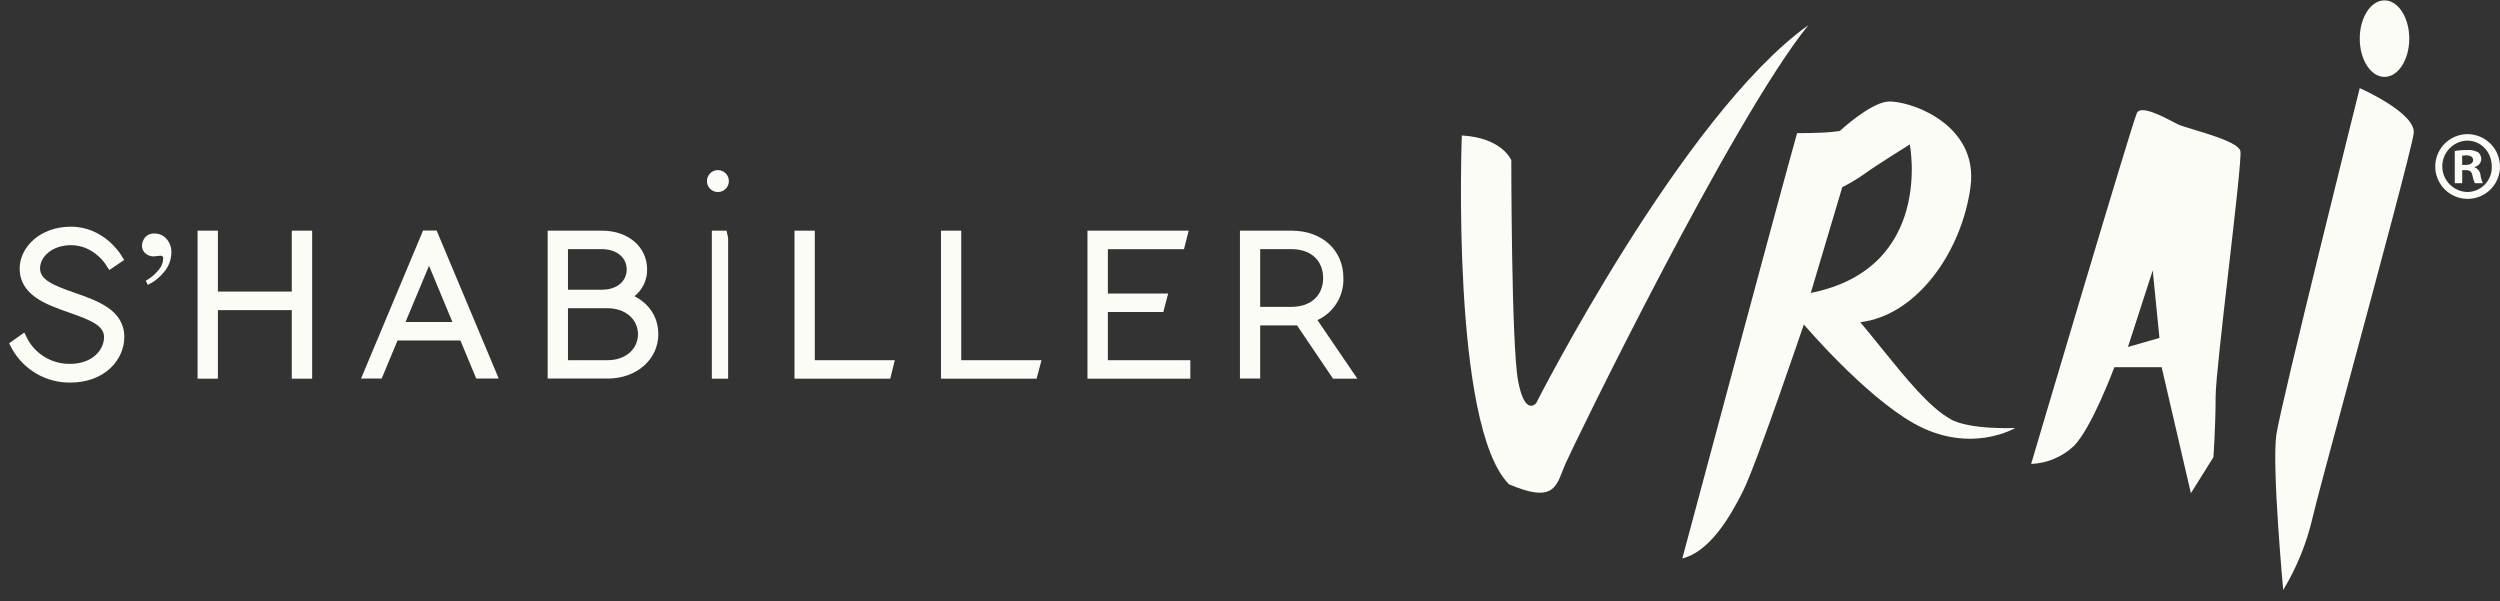 <svg width="212" height="51" viewBox="0 0 212 51" fill="none" xmlns="http://www.w3.org/2000/svg">
<rect x="0" y="0" width="212" height="51" fill="#333333" stroke="none"/>
<path d="M202.205 6.521C203.364 6.521 204.306 5.067 204.306 3.276C204.306 1.486 203.364 0.031 202.205 0.031C201.046 0.031 200.106 1.483 200.106 3.276C200.106 5.069 201.046 6.521 202.205 6.521Z" fill="#FCFCF7"/>
<path d="M153.351 2.13C146.861 10.145 133.498 37.627 132.74 39.344V39.352C132.644 39.566 132.561 39.781 132.48 39.989L132.479 39.991C131.912 41.446 131.473 42.573 127.967 41.069C123.008 36.107 123.962 11.488 123.962 11.488C127.402 11.68 128.159 13.589 128.159 13.589C128.159 13.589 128.162 29.238 128.732 32.291C129.303 35.344 130.26 34.2 130.26 34.2C130.26 34.2 142.664 9.766 153.351 2.13Z" fill="#FCFCF7"/>
<path d="M60.361 14.583C60.513 14.481 60.693 14.426 60.876 14.425C61.123 14.425 61.36 14.523 61.534 14.697C61.709 14.871 61.807 15.108 61.808 15.354C61.808 15.538 61.754 15.718 61.652 15.87C61.55 16.023 61.405 16.142 61.235 16.213C61.066 16.283 60.879 16.302 60.699 16.266C60.518 16.23 60.353 16.142 60.223 16.012C60.093 15.883 60.004 15.717 59.968 15.537C59.932 15.357 59.95 15.171 60.02 15.001C60.09 14.831 60.208 14.685 60.361 14.583Z" fill="#FCFCF7"/>
<path d="M12.667 19.872C12.81 19.814 12.964 19.791 13.118 19.804C13.308 19.802 13.496 19.842 13.67 19.92C13.844 19.999 13.999 20.116 14.124 20.261C14.398 20.573 14.544 20.977 14.533 21.392C14.533 22.008 14.31 22.602 13.907 23.067C13.539 23.53 13.069 23.903 12.533 24.155L12.364 23.806C12.76 23.587 13.112 23.296 13.402 22.948C13.672 22.667 13.828 22.295 13.838 21.905C13.843 21.873 13.839 21.842 13.827 21.812L13.826 21.808L13.822 21.8C13.819 21.794 13.816 21.788 13.812 21.782C13.808 21.775 13.804 21.768 13.799 21.762C13.791 21.753 13.782 21.744 13.773 21.736C13.725 21.699 13.666 21.68 13.606 21.683C13.477 21.696 13.368 21.708 13.28 21.718C13.133 21.734 13.043 21.743 13.01 21.743C12.773 21.741 12.544 21.659 12.359 21.511C12.254 21.43 12.17 21.324 12.115 21.203C12.06 21.082 12.035 20.949 12.043 20.817C12.051 20.569 12.14 20.332 12.296 20.14C12.396 20.022 12.523 19.931 12.667 19.872Z" fill="#FCFCF7"/>
<path d="M3.397 22.759C3.397 23.733 4.513 24.193 6.354 24.837C8.318 25.521 10.541 26.301 10.541 28.589C10.541 30.456 8.932 32.443 5.952 32.443C4.952 32.452 3.968 32.193 3.102 31.693C2.236 31.193 1.52 30.47 1.028 29.599L0.775 29.112L2.058 28.2L2.379 28.834C2.74 29.459 3.261 29.977 3.89 30.332C4.518 30.687 5.23 30.868 5.952 30.855C7.813 30.855 8.823 29.69 8.823 28.582C8.823 27.612 7.705 27.15 5.861 26.506C3.897 25.819 1.669 25.031 1.669 22.759C1.669 21.026 3.326 19.223 6.025 19.223C8.725 19.223 10.152 21.45 10.21 21.541L10.533 22.046L9.27 22.9L8.922 22.367L8.918 22.361C8.834 22.24 7.83 20.791 6.025 20.791C4.407 20.791 3.397 21.784 3.397 22.759Z" fill="#FCFCF7"/>
<path d="M24.743 24.726H18.477V19.561H16.753V32.112H18.477V26.299H24.743V32.112H26.47V19.561H24.743V24.726Z" fill="#FCFCF7"/>
<path fill-rule="evenodd" clip-rule="evenodd" d="M42.293 32.102H40.386L39.041 28.872H33.712L32.366 32.102H30.616L35.876 19.551H37.028L42.293 32.102ZM36.382 22.539L34.389 27.304H38.364L36.382 22.539Z" fill="#FCFCF7"/>
<path fill-rule="evenodd" clip-rule="evenodd" d="M55.823 28.355C55.823 26.645 54.813 25.642 53.803 25.117C54.144 24.846 54.418 24.499 54.604 24.105C54.79 23.711 54.883 23.28 54.876 22.844C54.876 20.94 53.273 19.561 51.058 19.561H46.442V32.102H51.533C53.98 32.102 55.826 30.483 55.826 28.334L55.823 28.355ZM48.164 26.137H51.533C53.02 26.137 54.101 27.067 54.101 28.344C54.101 29.622 53.02 30.544 51.533 30.544H48.164V26.137ZM51.051 24.567H48.164V21.127H51.051C52.283 21.127 53.144 21.834 53.144 22.847C53.144 23.86 52.303 24.567 51.051 24.567Z" fill="#FCFCF7"/>
<path d="M60.364 32.112V19.561H61.611L61.745 20.185V32.112H60.364Z" fill="#FCFCF7"/>
<path d="M75.879 30.544H69.094V19.561H67.374V32.112H75.493L75.879 30.544Z" fill="#FCFCF7"/>
<path d="M81.513 30.544H88.321L87.902 32.112H79.796V19.561H81.513V30.544Z" fill="#FCFCF7"/>
<path d="M93.947 26.46H98.649L99.061 24.892H93.947V21.13H100.402L100.801 19.561H92.217V32.112H100.94V30.544H93.947V26.46Z" fill="#FCFCF7"/>
<path fill-rule="evenodd" clip-rule="evenodd" d="M109.987 27.592H106.864V32.102H105.147V19.561H109.53C112.116 19.561 113.919 21.213 113.919 23.574C113.945 24.32 113.75 25.056 113.359 25.692C112.968 26.327 112.397 26.832 111.72 27.145L115.104 32.112H113.043L109.987 27.592ZM112.202 23.574C112.202 22.089 111.154 21.127 109.53 21.127H106.864V26.021H109.53C111.154 26.021 112.202 25.059 112.202 23.574Z" fill="#FCFCF7"/>
<path fill-rule="evenodd" clip-rule="evenodd" d="M165.387 35.529C163.609 34.541 161.647 32.115 159.482 29.439C158.919 28.743 158.343 28.03 157.753 27.322C162.525 26.748 166.339 21.405 167.096 15.872C167.854 10.339 161.566 8.428 160.025 8.62C158.485 8.812 156.02 11.102 156.02 11.102C156.02 11.102 155.263 11.291 152.394 11.291C151.248 15.299 142.659 47.359 142.659 47.359C144.95 46.789 146.669 43.925 147.813 41.635C148.957 39.344 152.965 27.514 152.965 27.514C152.965 27.514 158.071 33.529 162.308 35.91C167.078 38.582 170.894 36.291 170.894 36.291C170.894 36.291 167.076 36.481 165.361 35.534L165.387 35.529ZM153.553 24.842L156.225 15.872C156.889 15.538 157.527 15.155 158.134 14.726C158.892 14.155 161.95 12.246 161.95 12.246C161.95 12.246 164.038 22.741 153.553 24.842Z" fill="#FCFCF7"/>
<path fill-rule="evenodd" clip-rule="evenodd" d="M184.329 10.36L184.465 10.431C184.533 10.467 184.595 10.499 184.649 10.526H184.644C184.867 10.639 185.401 10.8 186.051 10.996C187.616 11.47 189.849 12.144 189.985 12.819C190.082 13.303 189.542 18.003 188.985 22.844L188.985 22.848L188.984 22.85C188.443 27.558 187.886 32.396 187.886 33.62C187.886 36.102 187.697 38.771 187.697 38.771L185.788 41.824L183.308 31.14H179.298C179.298 31.14 177.379 36.301 175.864 37.817C174.88 38.746 173.593 39.289 172.24 39.344C172.24 39.344 180.831 10.337 181.212 9.574C181.549 8.9 183.384 9.864 184.329 10.36ZM182.551 22.93L180.45 29.423L183.121 28.657L182.551 22.93Z" fill="#FCFCF7"/>
<path d="M200.106 7.473C200.061 7.655 193.426 34.202 193.035 36.865C192.644 39.536 193.616 50.031 193.616 50.031C194.76 48.139 195.598 46.079 196.099 43.925C196.322 42.926 197.683 37.874 199.259 32.028L199.265 32.008C201.669 23.088 204.57 12.328 204.684 11.291C204.871 9.596 200.224 7.525 200.106 7.473Z" fill="#FCFCF7"/>
<path fill-rule="evenodd" clip-rule="evenodd" d="M209.849 14.188V14.152C209.999 14.123 210.135 14.046 210.236 13.932C210.338 13.818 210.4 13.673 210.412 13.521C210.417 13.409 210.397 13.297 210.353 13.194C210.309 13.09 210.243 12.998 210.159 12.923C209.87 12.766 209.541 12.697 209.212 12.723C208.861 12.717 208.51 12.745 208.164 12.806V15.536H208.796V14.425H209.094C209.442 14.425 209.599 14.559 209.659 14.86C209.698 15.093 209.768 15.321 209.866 15.536H210.548C210.444 15.321 210.377 15.089 210.349 14.852C210.334 14.706 210.279 14.566 210.189 14.449C210.1 14.332 209.981 14.241 209.844 14.188H209.849ZM209.091 13.986H208.791V13.206C208.906 13.18 209.024 13.169 209.142 13.173C209.541 13.173 209.722 13.337 209.722 13.587C209.722 13.837 209.44 13.986 209.091 13.986Z" fill="#FCFCF7"/>
<path fill-rule="evenodd" clip-rule="evenodd" d="M207.694 11.861C208.139 11.553 208.666 11.384 209.207 11.375C209.939 11.367 210.645 11.65 211.169 12.162C211.692 12.673 211.991 13.372 212 14.104C212.003 14.646 211.846 15.176 211.548 15.629C211.25 16.081 210.825 16.435 210.327 16.646C209.828 16.858 209.278 16.917 208.746 16.817C208.214 16.716 207.724 16.461 207.337 16.082C206.949 15.704 206.683 15.219 206.57 14.69C206.458 14.16 206.504 13.609 206.704 13.106C206.904 12.602 207.249 12.169 207.694 11.861ZM207.723 15.624C208.118 16.03 208.654 16.266 209.22 16.284C209.5 16.283 209.777 16.225 210.034 16.115C210.291 16.005 210.524 15.845 210.718 15.643C210.912 15.442 211.064 15.203 211.165 14.942C211.265 14.681 211.312 14.402 211.303 14.122C211.303 12.905 210.419 11.923 209.207 11.923C208.642 11.944 208.106 12.183 207.714 12.591C207.322 12.999 207.104 13.543 207.106 14.109C207.107 14.675 207.329 15.218 207.723 15.624Z" fill="#FCFCF7"/>
</svg>
